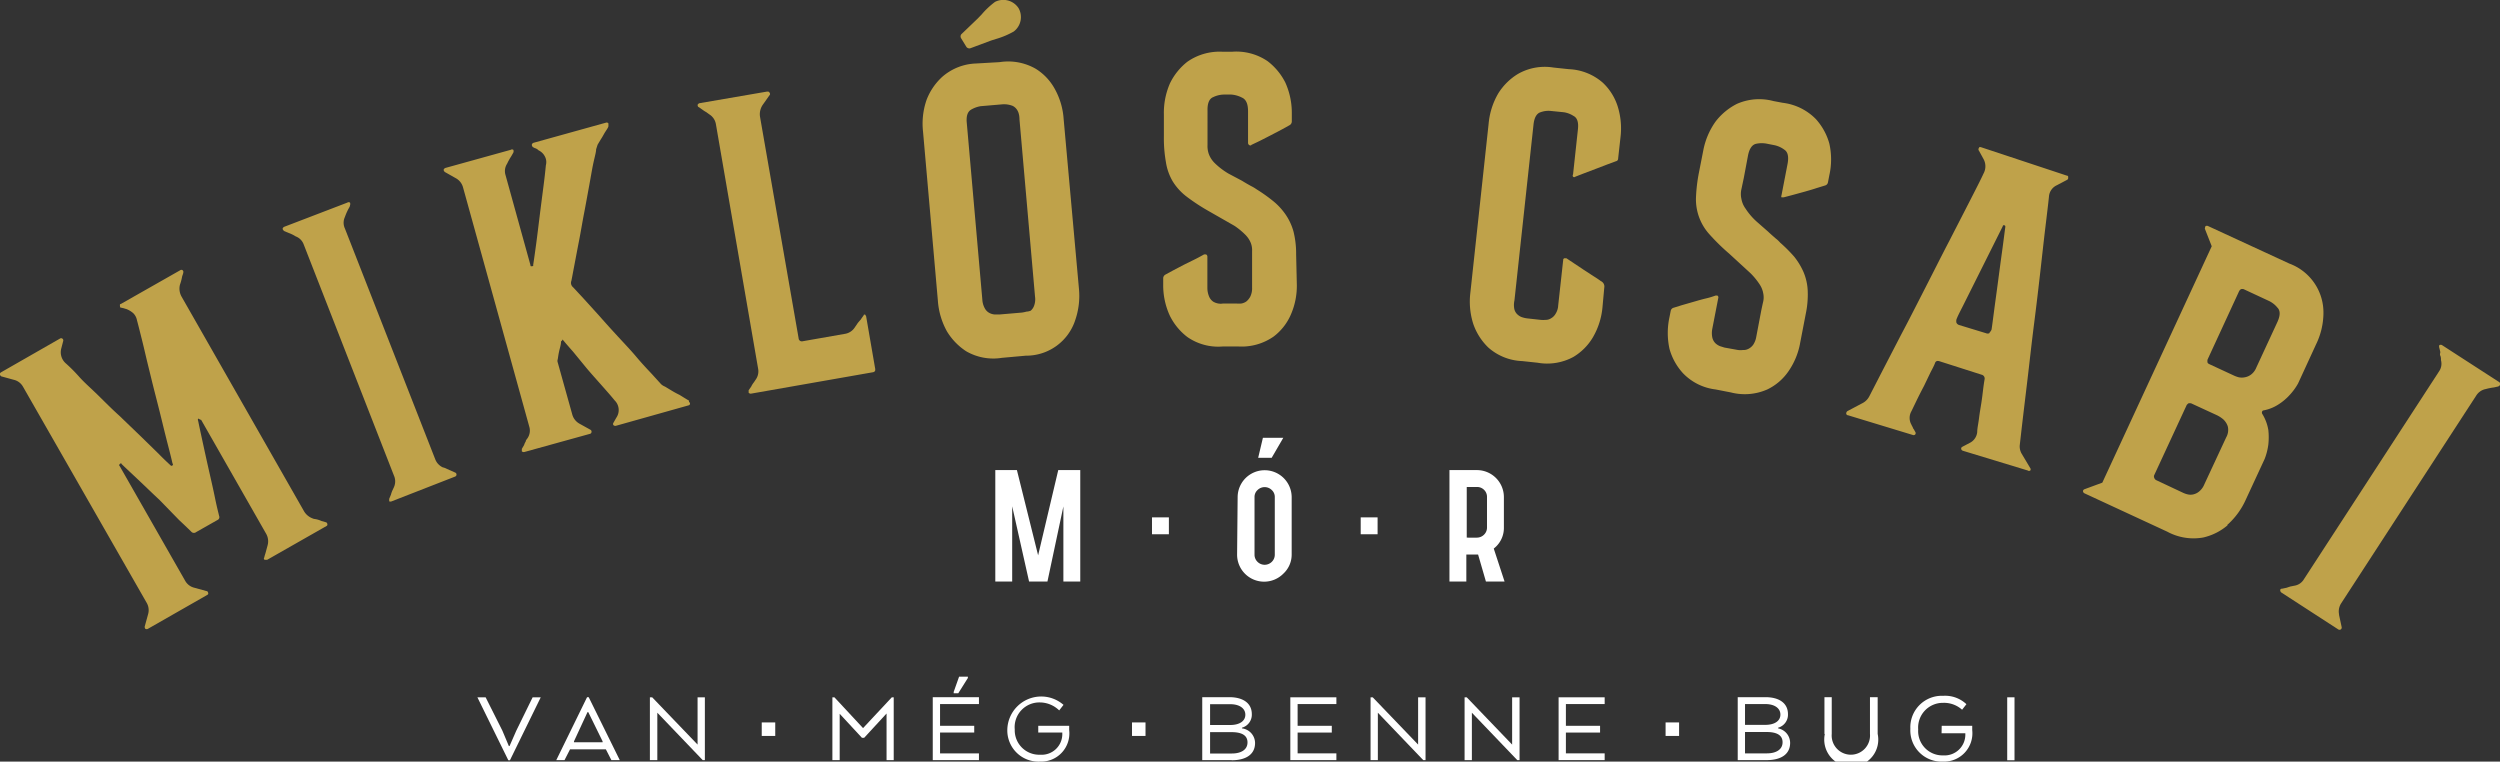 ﻿<svg xmlns="http://www.w3.org/2000/svg" xmlns:xlink="http://www.w3.org/1999/xlink" viewBox="0 0 185.07 56.38"><rect x="0" y="0" width="185.07" height="56.38" fill="#333333" stroke="none"/><defs><style>.cls-1{fill:none;}.cls-2{fill:#ffffff;}.cls-3{clip-path:url(#clip-path);}.cls-4{fill:#bfa24a;}</style><clipPath id="clip-path" transform="translate(0 0)"><rect class="cls-1" width="185.07" height="56.38"/></clipPath></defs><g id="Layer_2" data-name="Layer 2"><g id="Layer_1-2" data-name="Layer 1"><polygon class="cls-2" points="79.97 34.8 79.97 43.05 78.72 43.05 78.72 37.49 77.54 43.05 76.18 43.05 74.93 37.48 74.93 43.05 73.68 43.05 73.68 34.8 75.28 34.8 76.85 41.11 78.34 34.8 79.97 34.8"/><rect class="cls-2" x="85.28" y="38.3" width="1.25" height="1.25"/><g class="cls-3"><path class="cls-2" d="M91.62,36.81a2,2,0,1,1,4,0v4.25A1.92,1.92,0,0,1,95,42.47a2,2,0,0,1-1.42.59,2,2,0,0,1-2-2Zm1.25,4.25a.73.73,0,0,0,.22.53.75.75,0,0,0,1.06,0,.73.73,0,0,0,.22-.53V36.81a.69.69,0,0,0-.22-.53.75.75,0,0,0-1.06,0,.69.69,0,0,0-.22.53Zm.62-8.65H95l-.86,1.48h-1Z" transform="translate(0 0)"/><rect class="cls-2" x="100.73" y="38.3" width="1.25" height="1.25"/><path class="cls-2" d="M109.33,34.8a2,2,0,0,1,2,2v2.25a1.92,1.92,0,0,1-.58,1.41l-.17.15.8,2.44H110l-.58-2h-.87v2h-1.25V34.8Zm0,5a.75.75,0,0,0,.53-.22.73.73,0,0,0,.22-.53V36.8a.72.72,0,0,0-.21-.53.73.73,0,0,0-.54-.22h-.75V39.8Z" transform="translate(0 0)"/></g><g class="cls-3"><path class="cls-4" d="M75.4.6A1.35,1.35,0,0,0,73.66.14a6,6,0,0,0-1,.94l-.28.29L71.16,2.54a.26.26,0,0,0,0,.31l.38.62a.27.27,0,0,0,.3.1L73.37,3l.38-.12a6,6,0,0,0,1.3-.55A1.34,1.34,0,0,0,75.4.6" transform="translate(0 0)"/><path class="cls-4" d="M23.21,38.41a1.77,1.77,0,0,1,.59.16l.32.09a.14.14,0,0,1,.11.13.12.12,0,0,1-.06.15l-4.39,2.5s-.1,0-.17,0-.1-.11-.05-.16a3.29,3.29,0,0,1,.09-.32l.16-.59a1.12,1.12,0,0,0-.11-.86l-4.81-8.43s-.06,0-.16-.07-.09.1-.06.15c.09.44.21,1,.36,1.69s.3,1.38.46,2.08.31,1.36.44,2,.23,1,.29,1.26a.23.23,0,0,1-.13.31l-1.57.89a.26.26,0,0,1-.33,0c-.18-.18-.49-.48-.93-.89L11.8,37c-.53-.49-1.05-1-1.56-1.48S9.31,34.65,9,34.35c0-.06-.07-.07-.13,0s-.07.09,0,.17l4.83,8.46a1.06,1.06,0,0,0,.69.53l.91.25c.06,0,.09.06.11.13s0,.12-.1.17l-4.36,2.49a.19.19,0,0,1-.19,0,.25.25,0,0,1-.05-.16l.25-.91a1.08,1.08,0,0,0-.11-.87L1.71,28.64A1.06,1.06,0,0,0,1,28.11l-.91-.25s-.06-.05-.11-.13a.2.2,0,0,1,.1-.17l4.35-2.49a.16.16,0,0,1,.25.17l-.14.54a1.09,1.09,0,0,0,.31,1.1c.26.23.61.56,1,1s.9.88,1.41,1.38,1,1,1.59,1.53l1.57,1.51,1.32,1.29c.38.39.68.67.89.86a.09.09,0,0,0,.14,0,.09.09,0,0,0,0-.14c-.06-.27-.16-.68-.3-1.22s-.29-1.14-.45-1.8-.34-1.37-.53-2.11-.36-1.45-.53-2.14-.31-1.33-.46-1.92-.26-1.05-.36-1.41a1,1,0,0,0-.27-.52,1.66,1.66,0,0,0-.51-.31L9,22.78c-.07,0-.11,0-.12-.13s0-.13.07-.15L13.35,20a.14.14,0,0,1,.16,0,.15.15,0,0,1,.06.16c0,.09-.06.2-.09.32a3.61,3.61,0,0,1-.16.6,1.21,1.21,0,0,0,.11.86l9.09,15.93a1.24,1.24,0,0,0,.69.53" transform="translate(0 0)"/><path class="cls-4" d="M32.83,34.6l.86.38a.16.16,0,0,1,0,.3L29,37.11a.22.22,0,0,1-.19,0q0-.13,0-.18l.13-.31a2.13,2.13,0,0,1,.09-.27l.13-.28a1.05,1.05,0,0,0,0-.87L22.48,18.09a1,1,0,0,0-.59-.59,2.69,2.69,0,0,0-.29-.16l-.24-.1-.31-.13a.3.3,0,0,1-.13-.17.21.21,0,0,1,.12-.15L25.71,15a.17.17,0,0,1,.2,0,.27.27,0,0,1,0,.2c0,.09-.08.19-.14.31a4.46,4.46,0,0,0-.24.56,1,1,0,0,0,0,.84L32.22,34a1.09,1.09,0,0,0,.61.62" transform="translate(0 0)"/><path class="cls-4" d="M51,29.75a.16.16,0,0,1,.08.15A.14.14,0,0,1,51,30L45.6,31.52a.2.2,0,0,1-.19-.05.15.15,0,0,1,0-.17l.21-.37a1,1,0,0,0-.12-1.29c-.24-.3-.56-.66-.94-1.09s-.77-.86-1.14-1.3l-1-1.22c-.33-.37-.56-.64-.7-.81s-.09,0-.11,0-.09.05-.08.09c0,.2-.08.43-.14.7s-.08.46-.1.58a.35.35,0,0,0,0,.25l1.07,3.83a1.11,1.11,0,0,0,.53.69l.83.46a.16.16,0,0,1,.07.16.15.15,0,0,1-.13.14l-4.84,1.34a.2.2,0,0,1-.19-.05c0-.09,0-.15,0-.18l.17-.29a1,1,0,0,1,.12-.26c0-.1.1-.18.15-.27a1,1,0,0,0,.11-.83l-4.9-17.7a1.1,1.1,0,0,0-.54-.69l-.78-.44a.24.24,0,0,1-.12-.18.22.22,0,0,1,.14-.14l4.83-1.34a.17.17,0,0,1,.19,0,.27.27,0,0,1,0,.21l-.16.28a4.35,4.35,0,0,0-.3.54,1,1,0,0,0-.12.83l1.85,6.68c0,.06,0,.09.09.08s.13,0,.11-.1c.06-.37.13-.88.22-1.54s.17-1.35.26-2.07.18-1.42.27-2.11.15-1.24.19-1.66a.88.88,0,0,0-.07-.64,1,1,0,0,0-.47-.46.63.63,0,0,0-.29-.17l-.13-.07a.24.24,0,0,1-.08-.18.19.19,0,0,1,.13-.14l5.36-1.49a.15.15,0,0,1,.18.06s0,.1,0,.2-.21.37-.3.53-.16.29-.26.44l-.24.4-.11.34c0,.2-.1.54-.2,1s-.2,1.08-.32,1.73-.24,1.33-.37,2-.25,1.41-.38,2.07-.24,1.26-.34,1.78-.17.91-.22,1.15a.42.42,0,0,0,.13.49l.78.84,1.17,1.29c.43.49.89,1,1.37,1.52s.94,1,1.36,1.5.79.89,1.13,1.25l.69.76a.9.9,0,0,0,.3.19l.48.29a6.5,6.5,0,0,0,.59.32c.23.14.46.29.71.43" transform="translate(0 0)"/><path class="cls-4" d="M64,23.31q.09,0,.12.12l.66,3.82a.44.44,0,0,1,0,.21.25.25,0,0,1-.18.1l-9,1.58a.2.2,0,0,1-.18-.07c0-.09,0-.15,0-.18l.19-.27a1.62,1.62,0,0,1,.14-.24,3.1,3.1,0,0,0,.18-.26,1.05,1.05,0,0,0,.19-.84L53,9.21a1.06,1.06,0,0,0-.47-.73l-.25-.18A2.38,2.38,0,0,1,52,8.12l-.27-.19c-.05,0-.08-.07-.09-.16a.22.22,0,0,1,.14-.13l5-.86c.09,0,.15,0,.18.07A.17.17,0,0,1,57,7l-.55.78a1.25,1.25,0,0,0-.19.85l2.86,16.41a.24.24,0,0,0,.31.22l3.14-.55a1.06,1.06,0,0,0,.7-.46l.21-.31a3.23,3.23,0,0,1,.23-.27,3.46,3.46,0,0,1,.22-.31c0-.07.06-.09.16-.07" transform="translate(0 0)"/><path class="cls-4" d="M79.87,21.35a5.52,5.52,0,0,1-.27,2.34,3.81,3.81,0,0,1-3.66,2.64l-1.77.16A4,4,0,0,1,71.52,26a4.59,4.59,0,0,1-1.42-1.47,5.45,5.45,0,0,1-.67-2.26L68.33,9.74a5.37,5.37,0,0,1,.26-2.34,4.47,4.47,0,0,1,1.15-1.7,4,4,0,0,1,2.52-1L74,4.6a4.1,4.1,0,0,1,2.67.49,4,4,0,0,1,1.4,1.47,5.3,5.3,0,0,1,.67,2.26ZM75.47,8.84c0-.54-.21-.85-.5-1a1.76,1.76,0,0,0-.73-.12l-1.64.14a2.05,2.05,0,0,0-.7.25q-.41.23-.33,1l1.15,13.07a1.52,1.52,0,0,0,.18.64.83.83,0,0,0,.33.34,1,1,0,0,0,.4.12H74l1.64-.14a2.29,2.29,0,0,0,.34-.07A1,1,0,0,0,76.3,23a.86.86,0,0,0,.26-.39,1.38,1.38,0,0,0,.06-.66Z" transform="translate(0 0)"/><path class="cls-4" d="M96,21a5.3,5.3,0,0,1-.45,2.31,4.06,4.06,0,0,1-1.26,1.6,4.13,4.13,0,0,1-2.6.74H90.5a4,4,0,0,1-2.6-.7,4.45,4.45,0,0,1-1.3-1.58,5.37,5.37,0,0,1-.49-2.3v-.47a.31.31,0,0,1,.16-.27l.57-.31.8-.42.85-.42c.28-.14.49-.26.65-.35h.13a.18.18,0,0,1,.11.17v2.31a1.66,1.66,0,0,0,.13.65.87.87,0,0,0,.3.37,1.07,1.07,0,0,0,.39.14,1,1,0,0,0,.33,0h1a2.47,2.47,0,0,0,.36,0,.93.93,0,0,0,.37-.15,1.15,1.15,0,0,0,.3-.37,1.41,1.41,0,0,0,.13-.66l0-2c0-.27,0-.5,0-.7a1.49,1.49,0,0,0-.09-.59,1.81,1.81,0,0,0-.37-.58,5.28,5.28,0,0,0-.84-.7l-1.89-1.08a14.61,14.61,0,0,1-1.69-1.11,4.21,4.21,0,0,1-1-1.11A4,4,0,0,1,86.31,12a10.19,10.19,0,0,1-.15-1.91l0-1.61a5.44,5.44,0,0,1,.45-2.31,4.54,4.54,0,0,1,1.29-1.6,4.16,4.16,0,0,1,2.61-.74h.7a4.11,4.11,0,0,1,2.63.7,4.58,4.58,0,0,1,1.31,1.58,5.45,5.45,0,0,1,.48,2.31V9a.32.32,0,0,1-.17.27l-.56.31-.8.42-.84.43-.63.3c0,.05-.1.05-.17,0a.24.24,0,0,1-.07-.13l0-2.37c0-.54-.15-.87-.44-1A2.07,2.07,0,0,0,91.15,7h-.57a1.92,1.92,0,0,0-.77.19q-.44.18-.42,1V9.88c0,.34,0,.63,0,.87a1.73,1.73,0,0,0,.11.69,1.87,1.87,0,0,0,.44.65,5.34,5.34,0,0,0,1,.76l1,.53c.24.15.47.28.67.39A3,3,0,0,1,93,14h0a12.22,12.22,0,0,1,1.28.91,4.77,4.77,0,0,1,.91,1,4.2,4.2,0,0,1,.57,1.25,6.8,6.8,0,0,1,.19,1.67Z" transform="translate(0 0)"/><path class="cls-4" d="M118.63,22.73a5.38,5.38,0,0,1-.71,2.24,4.15,4.15,0,0,1-1.44,1.45,4.07,4.07,0,0,1-2.67.43l-1.13-.12a4,4,0,0,1-2.5-1A4.44,4.44,0,0,1,109.07,24a5.45,5.45,0,0,1-.22-2.35L110.2,9.16a5.38,5.38,0,0,1,.71-2.24,4.43,4.43,0,0,1,1.45-1.44A4,4,0,0,1,115,5l1.13.12a4.07,4.07,0,0,1,2.52,1,4.13,4.13,0,0,1,1.09,1.71,5.45,5.45,0,0,1,.22,2.35l-.17,1.53c0,.13-.06.2-.15.22l-.62.23-.86.33-.87.33-.67.26a.12.12,0,0,1-.17,0s-.06-.08,0-.17l.36-3.33q.09-.79-.33-1a1.81,1.81,0,0,0-.71-.27l-1-.1a1.7,1.7,0,0,0-.73.1c-.29.09-.47.41-.52.94l-1.41,13a1.5,1.5,0,0,0,0,.66.78.78,0,0,0,.26.4.9.9,0,0,0,.36.19,1.79,1.79,0,0,0,.33.07l1,.11a2.28,2.28,0,0,0,.37,0,.73.73,0,0,0,.38-.11.88.88,0,0,0,.34-.33,1.27,1.27,0,0,0,.2-.63l.37-3.36a.13.13,0,0,1,.08-.13c.05,0,.1,0,.16,0l.54.36.72.48.72.47c.23.14.42.27.57.38a.44.44,0,0,1,.25.49Z" transform="translate(0 0)"/><path class="cls-4" d="M133.27,25.34a5.32,5.32,0,0,1-.89,2.17,4,4,0,0,1-1.55,1.32,4.13,4.13,0,0,1-2.7.22L127,28.83a4,4,0,0,1-2.41-1.2,4.4,4.4,0,0,1-1-1.8,5.49,5.49,0,0,1,0-2.36l.09-.46a.3.3,0,0,1,.22-.23l.61-.19.87-.25c.31-.09.62-.18.92-.25s.53-.15.7-.21l.13,0a.15.15,0,0,1,.07.18l-.44,2.27a1.64,1.64,0,0,0,0,.66.85.85,0,0,0,.23.42,1.08,1.08,0,0,0,.35.22l.32.1,1,.18a1.4,1.4,0,0,0,.37,0,.78.78,0,0,0,.39-.08,1,1,0,0,0,.36-.3A1.49,1.49,0,0,0,130,25l.38-2q.08-.39.15-.69a1.46,1.46,0,0,0,0-.59,1.73,1.73,0,0,0-.25-.64,5.13,5.13,0,0,0-.69-.85L128,18.77a15.26,15.26,0,0,1-1.45-1.42,3.85,3.85,0,0,1-1-2.73,12,12,0,0,1,.23-1.9l.31-1.58A5.42,5.42,0,0,1,127,9a4.62,4.62,0,0,1,1.58-1.31,4.08,4.08,0,0,1,2.7-.21l.69.13a4.13,4.13,0,0,1,2.45,1.2,4.5,4.5,0,0,1,1,1.81,5.34,5.34,0,0,1,0,2.36l-.1.52a.29.29,0,0,1-.21.23l-.62.19c-.26.09-.55.17-.86.26l-.91.25-.68.18s-.1,0-.16,0a.18.18,0,0,1,0-.15l.45-2.33q.15-.8-.24-1.05a1.9,1.9,0,0,0-.72-.33l-.56-.11a2,2,0,0,0-.79,0c-.31.06-.52.36-.62.88l-.31,1.65-.18.85a1.62,1.62,0,0,0,0,.69,1.73,1.73,0,0,0,.3.72,4.83,4.83,0,0,0,.86,1l.81.71c.21.2.41.37.58.52a2,2,0,0,1,.32.3h0A11,11,0,0,1,132.82,19a5.12,5.12,0,0,1,.7,1.16,4,4,0,0,1,.3,1.33,6.88,6.88,0,0,1-.13,1.68Z" transform="translate(0 0)"/><path class="cls-4" d="M150.3,34.66a.15.15,0,0,1,0,.17.16.16,0,0,1-.19,0l-4.8-1.46a.2.2,0,0,1-.13-.14c0-.09.05-.14.08-.15l.17-.09.19-.1.19-.1a1,1,0,0,0,.56-.81c0-.27.08-.59.13-1s.11-.74.17-1.12.1-.73.14-1.06.08-.57.11-.75a.29.29,0,0,0-.22-.31l-3.13-1c-.18-.05-.28,0-.33.15s-.18.39-.33.68l-.48,1q-.27.51-.51,1l-.42.87a1,1,0,0,0,0,1,1.18,1.18,0,0,0,.1.19c0,.07.07.13.1.19a1.29,1.29,0,0,0,.09.16.17.17,0,0,1,0,.17.16.16,0,0,1-.19.05l-4.8-1.46c-.09,0-.13-.08-.13-.15a.26.26,0,0,1,.08-.15l1.17-.62a1.17,1.17,0,0,0,.45-.46l.9-1.75,1.48-2.86c.57-1.07,1.15-2.22,1.77-3.43s1.2-2.37,1.78-3.48l1.54-3c.45-.88.79-1.54,1-2a1.11,1.11,0,0,0,0-1.06l-.34-.62a.16.16,0,0,1,0-.21c0-.06.07-.08.16-.05L153,13c.08,0,.12.07.1.13a.16.16,0,0,1-.09.19l-.76.4a1,1,0,0,0-.57.84c-.05.49-.14,1.24-.26,2.23s-.24,2.1-.38,3.33-.29,2.51-.46,3.84-.31,2.61-.45,3.8-.27,2.25-.38,3.18-.18,1.57-.23,2a1.07,1.07,0,0,0,.13.63Zm-3-10.06a.67.67,0,0,0,.13-.2c.05-.31.11-.8.2-1.48s.19-1.39.29-2.15.2-1.51.3-2.23.17-1.31.23-1.74c0-.06,0-.1-.07-.12a.08.08,0,0,0-.12.07l-.78,1.56-1,2-1,2c-.3.61-.52,1-.65,1.34a.61.61,0,0,0,0,.24.33.33,0,0,0,.2.17l2,.61a.29.29,0,0,0,.23,0" transform="translate(0 0)"/><path class="cls-4" d="M164.91,38.88a4.24,4.24,0,0,1-1.81.91,4.08,4.08,0,0,1-2.66-.43l-6.13-2.84a.19.19,0,0,1-.11-.16c0-.08.07-.13.1-.14l1.33-.49,8.1-17.5-.51-1.3a.59.59,0,0,1,.05-.19.21.21,0,0,1,.2,0l6,2.77A3.86,3.86,0,0,1,172,23.21a5.37,5.37,0,0,1-.55,2.29l-1.33,2.89a4.38,4.38,0,0,1-.62.85,4,4,0,0,1-.77.66,3.07,3.07,0,0,1-1.16.48c-.06,0-.1.05-.11.09a.19.19,0,0,0,0,.15,3.3,3.3,0,0,1,.46,1.21,5,5,0,0,1,0,1.08,4.58,4.58,0,0,1-.27,1.06l-1.39,3a5.54,5.54,0,0,1-1.39,1.9m-.07-6.49a1.12,1.12,0,0,0,.12-.81,1.22,1.22,0,0,0-.34-.53,2.25,2.25,0,0,0-.46-.3l-1.91-.88a.51.51,0,0,0-.21,0c-.08.07-.13.12-.14.16l-2.39,5.16a.23.23,0,0,0,0,.18.3.3,0,0,0,.14.18l2,.94a1.6,1.6,0,0,0,.35.12.9.9,0,0,0,.4,0,1,1,0,0,0,.43-.21,1.33,1.33,0,0,0,.39-.53Zm-1.38-5.76a.51.51,0,0,0,0,.21c0,.06.08.1.16.14l1.79.83a2.12,2.12,0,0,0,.36.13,1.12,1.12,0,0,0,.45,0,1.1,1.1,0,0,0,.46-.2,1.22,1.22,0,0,0,.39-.52l1.56-3.37c.22-.48.23-.84,0-1.07a1.81,1.81,0,0,0-.6-.48l-1.89-.88a.32.32,0,0,0-.21,0,.39.39,0,0,0-.14.16Z" transform="translate(0 0)"/><path class="cls-4" d="M173.15,45.5l.2.93a.17.17,0,0,1-.06.16.17.17,0,0,1-.2,0l-4.21-2.73a.22.22,0,0,1-.08-.18c0-.07.09-.11.14-.1l.33-.07.27-.09.3-.06a1,1,0,0,0,.72-.49l10-15.38a1,1,0,0,0,.14-.83c0-.11,0-.22-.05-.33s0-.19,0-.25-.05-.23-.07-.32a.29.29,0,0,1,0-.21.2.2,0,0,1,.2,0L185,28.28a.16.16,0,0,1,.08.18c0,.05-.05.1-.14.15l-.32.07a4.52,4.52,0,0,0-.6.12,1.06,1.06,0,0,0-.7.47l-10,15.38a1.1,1.1,0,0,0-.16.85" transform="translate(0 0)"/><polygon class="cls-2" points="38.22 54.09 39.43 51.62 40.03 51.62 37.75 56.28 37.63 56.28 35.34 51.62 35.95 51.62 37.19 54.09 37.67 55.23 37.72 55.23 38.22 54.09"/><path class="cls-2" d="M43.46,51.61h.12l2.3,4.66h-.62l-.41-.8H42.2l-.41.8h-.61Zm.09,1.11h-.06l-1,2.16,0,.07h2.12l0-.07Z" transform="translate(0 0)"/><polygon class="cls-2" points="52.18 56.27 52.02 56.27 48.66 52.76 48.66 56.27 48.11 56.27 48.11 51.62 48.28 51.62 51.64 55.12 51.64 51.62 52.18 51.62 52.18 56.27"/><rect class="cls-2" x="56.39" y="53.48" width="1" height="1"/><polygon class="cls-2" points="65.63 52.82 63.97 54.62 63.81 54.62 62.16 52.84 62.16 56.27 61.62 56.27 61.62 51.62 61.77 51.62 63.89 53.9 66.02 51.62 66.16 51.62 66.16 56.27 65.63 56.27 65.63 52.82"/><path class="cls-2" d="M72.12,54.23H69.59v1.54h2.88v.5H69.05V51.61h3.42v.51H69.59v1.61h2.53Zm-1.18-2.91H70.6v-.1L71,50.09h.65v.1Z" transform="translate(0 0)"/><path class="cls-2" d="M76.86,53.73h2.29v.32A2.09,2.09,0,0,1,77,56.38,2.31,2.31,0,0,1,74.57,54a2.51,2.51,0,0,1,4.16-1.82l-.32.41A2.06,2.06,0,0,0,77,52,1.83,1.83,0,0,0,75.12,54,1.81,1.81,0,0,0,77,55.87a1.53,1.53,0,0,0,1.64-1.58v-.06H76.86Z" transform="translate(0 0)"/><rect class="cls-2" x="83.8" y="53.48" width="1" height="1"/><path class="cls-2" d="M91.18,56.27H89V51.61h2c1,0,1.67.43,1.67,1.26a1,1,0,0,1-.73,1v.05A1.1,1.1,0,0,1,92.91,55c0,.88-.72,1.28-1.73,1.28m-.11-4.15H89.58v1.54h1.49c.69,0,1.12-.29,1.12-.76s-.43-.78-1.12-.78m-1.49,2.07v1.58H91.2c.64,0,1.15-.26,1.15-.82s-.48-.74-1.08-.76Z" transform="translate(0 0)"/><polygon class="cls-2" points="98.59 54.23 96.06 54.23 96.06 55.77 98.93 55.77 98.93 56.27 95.52 56.27 95.52 51.62 98.93 51.62 98.93 52.12 96.06 52.12 96.06 53.73 98.59 53.73 98.59 54.23"/><polygon class="cls-2" points="105.53 56.27 105.36 56.27 102 52.76 102 56.27 101.46 56.27 101.46 51.62 101.62 51.62 104.98 55.12 104.98 51.62 105.53 51.62 105.53 56.27"/><polygon class="cls-2" points="112.49 56.27 112.32 56.27 108.96 52.76 108.96 56.27 108.42 56.27 108.42 51.62 108.58 51.62 111.94 55.12 111.94 51.62 112.49 51.62 112.49 56.27"/><polygon class="cls-2" points="118.45 54.23 115.92 54.23 115.92 55.77 118.79 55.77 118.79 56.27 115.38 56.27 115.38 51.62 118.79 51.62 118.79 52.12 115.92 52.12 115.92 53.73 118.45 53.73 118.45 54.23"/><rect class="cls-2" x="123.3" y="53.48" width="1" height="1"/><path class="cls-2" d="M130.79,56.27h-2.15V51.61h2.05c1,0,1.67.43,1.67,1.26a1,1,0,0,1-.73,1v.05a1.1,1.1,0,0,1,.89,1.07c0,.88-.72,1.28-1.73,1.28m-.11-4.15h-1.5v1.54h1.5c.69,0,1.12-.29,1.12-.76s-.43-.78-1.12-.78m-1.5,2.07v1.58h1.63c.63,0,1.15-.26,1.15-.82s-.48-.74-1.08-.76Z" transform="translate(0 0)"/><path class="cls-2" d="M135.06,54.33V51.61h.54v2.72a1.42,1.42,0,1,0,2.83,0V51.61H139v2.72a2,2,0,1,1-3.91,0" transform="translate(0 0)"/><path class="cls-2" d="M143.74,53.73H146v.32a2.1,2.1,0,0,1-2.18,2.33,2.31,2.31,0,0,1-2.4-2.43,2.33,2.33,0,0,1,2.43-2.44,2.29,2.29,0,0,1,1.72.62l-.32.41a2,2,0,0,0-1.4-.51A1.83,1.83,0,0,0,142,54a1.8,1.8,0,0,0,1.85,1.92,1.54,1.54,0,0,0,1.64-1.58v-.06h-1.76Z" transform="translate(0 0)"/><rect class="cls-2" x="148.59" y="51.62" width="0.54" height="4.66"/></g></g></g></svg>

